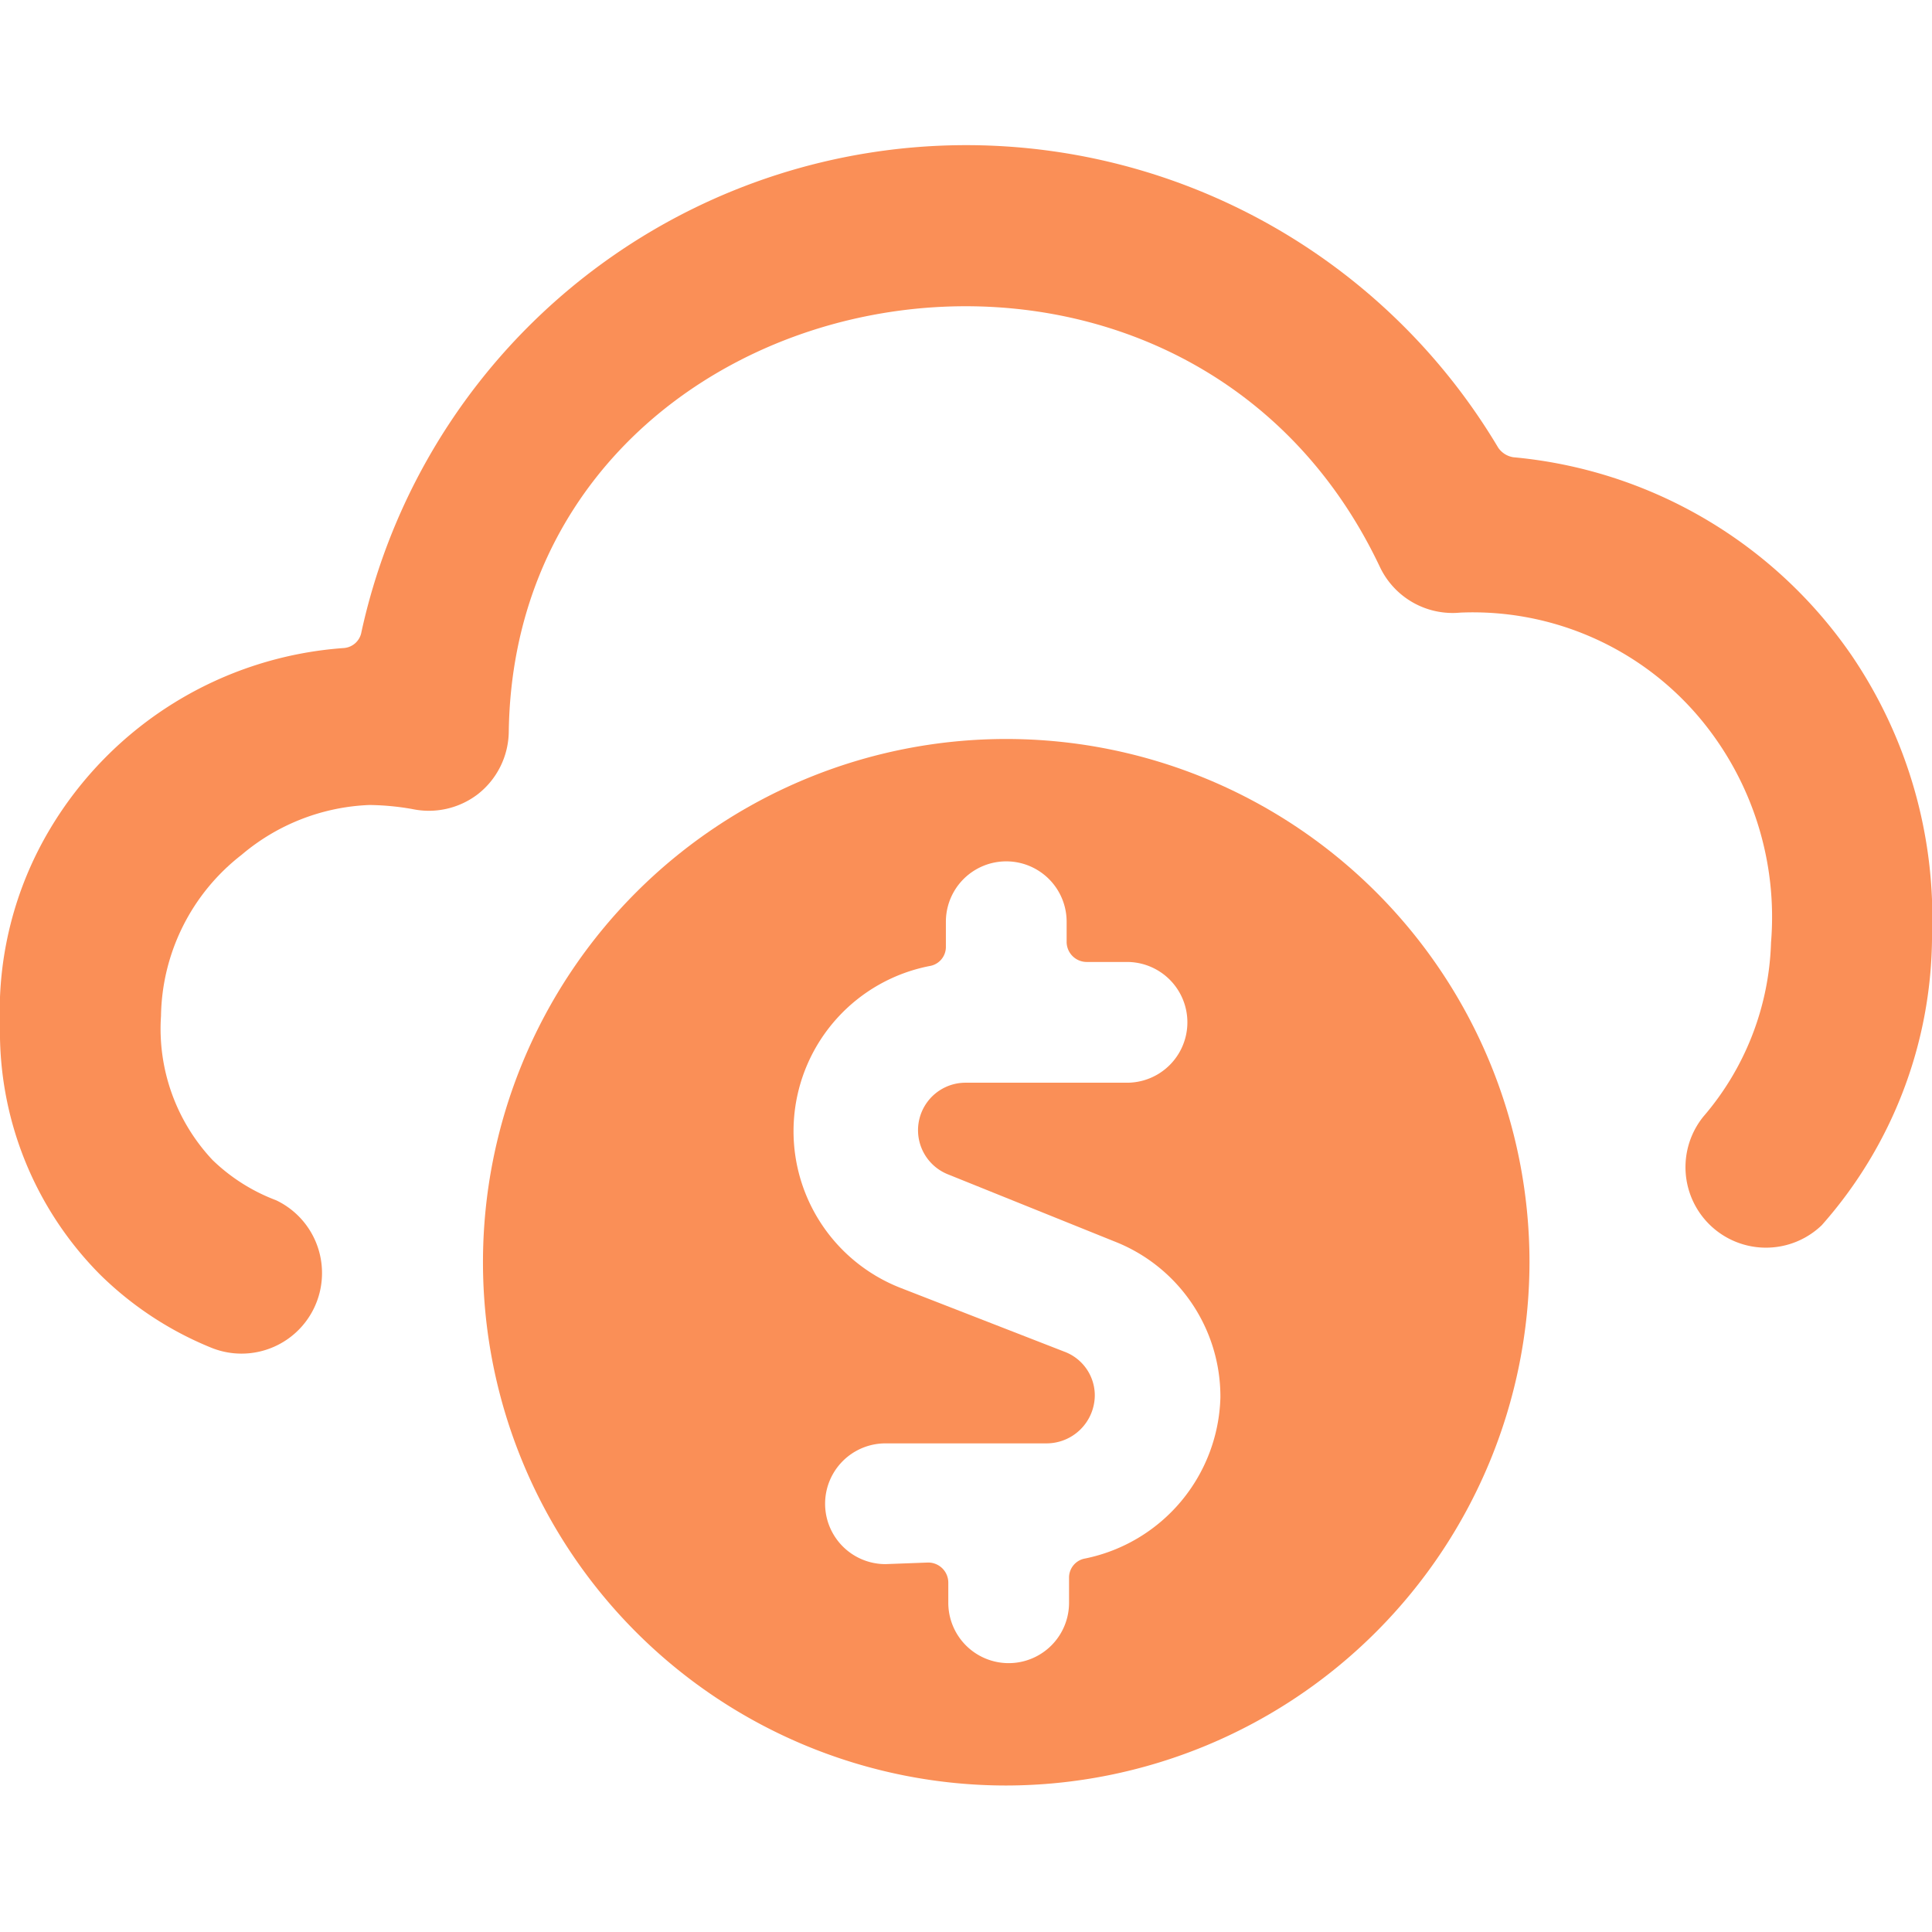 <svg xmlns="http://www.w3.org/2000/svg" viewBox="0 0 68 68" height="68" width="68" id="Cloud-Cash--Streamline-Ultimate.svg"><desc>Cloud Cash Streamline Icon: https://streamlinehq.com</desc><g><path d="M7.423 47.43A2.833 2.833 0 0 0 11.333 44.738a2.833 2.833 0 0 0 -1.615 -2.493 6.517 6.517 0 0 1 -2.238 -1.417A6.743 6.743 0 0 1 5.667 35.757a7.31 7.31 0 0 1 2.833 -5.667A7.395 7.395 0 0 1 13.005 28.333a9.265 9.265 0 0 1 1.502 0.142 2.833 2.833 0 0 0 2.295 -0.51 2.833 2.833 0 0 0 1.105 -2.21c0.227 -16.263 23.517 -20.882 30.657 -5.808a2.833 2.833 0 0 0 2.833 1.615 10.427 10.427 0 0 1 8.5 3.797 10.908 10.908 0 0 1 2.437 7.82 9.832 9.832 0 0 1 -2.38 6.12 2.833 2.833 0 0 0 4.165 3.825 15.413 15.413 0 0 0 3.882 -10.2 16.433 16.433 0 0 0 -2.833 -9.86 16.235 16.235 0 0 0 -11.9 -6.97 0.793 0.793 0 0 1 -0.538 -0.34A21.788 21.788 0 0 0 12.722 22.242a0.68 0.68 0 0 1 -0.623 0.567A13.118 13.118 0 0 0 1.757 29.183 12.523 12.523 0 0 0 0 36.097a12.127 12.127 0 0 0 3.513 8.755 12.013 12.013 0 0 0 3.91 2.578Z" fill="#fa8f57" stroke-width="1"></path><path d="M53.833 44.427a18.417 18.417 0 1 0 -18.417 18.417 18.445 18.445 0 0 0 18.417 -18.417Zm-22.667 10.625a2.125 2.125 0 0 1 0 -4.25h5.667a1.7 1.7 0 0 0 1.7 -1.672 1.643 1.643 0 0 0 -1.077 -1.558L31.705 45.333a5.922 5.922 0 0 1 1.02 -11.333 0.68 0.68 0 0 0 0.567 -0.68v-0.878a2.125 2.125 0 0 1 4.25 0v0.708a0.708 0.708 0 0 0 0.708 0.708h1.417a2.125 2.125 0 0 1 0 4.25h-5.667a1.672 1.672 0 0 0 -0.623 3.23l5.837 2.352a5.865 5.865 0 0 1 3.74 5.497 5.95 5.95 0 0 1 -4.76 5.667 0.68 0.68 0 0 0 -0.567 0.68v0.878a2.125 2.125 0 0 1 -4.25 0v-0.708a0.708 0.708 0 0 0 -0.708 -0.708Z" fill="#fa8f57" stroke-width="1"></path></g></svg>